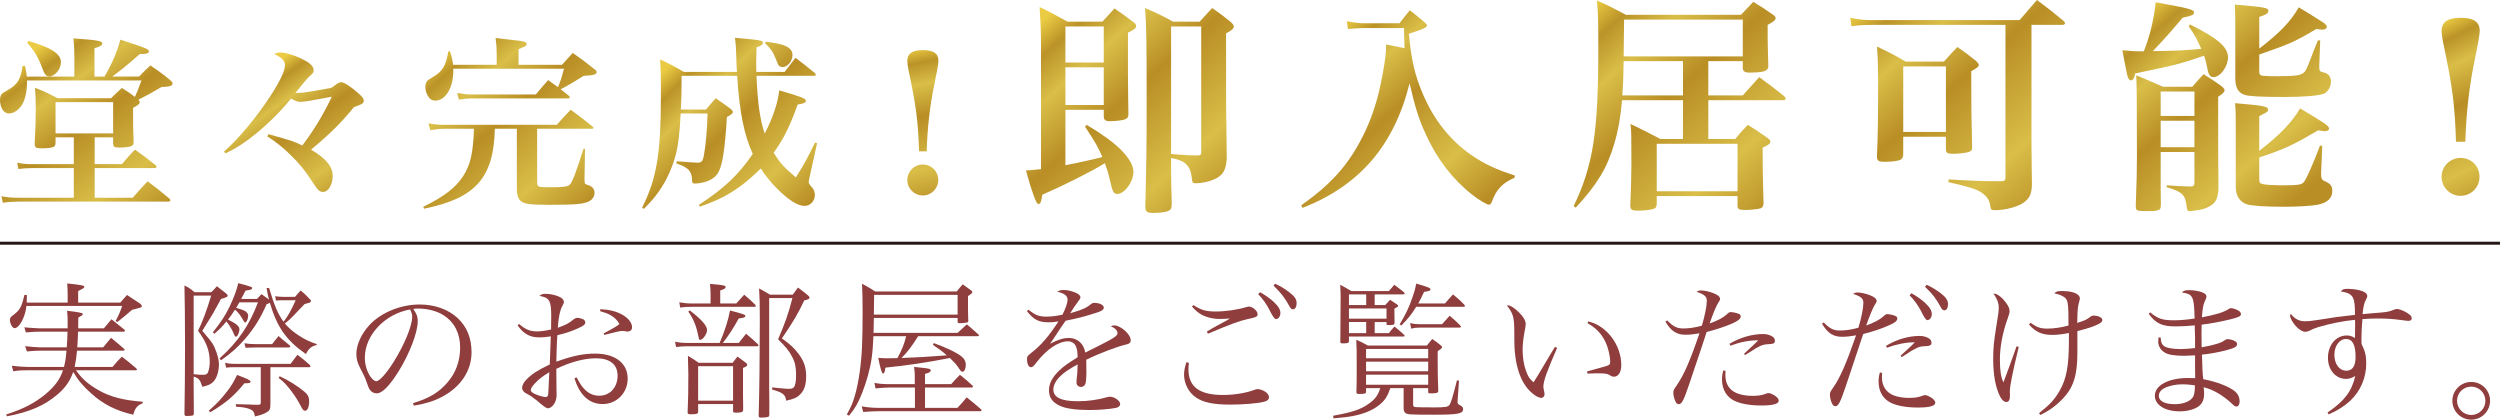 <?xml version="1.0" encoding="UTF-8"?>
<svg id="_レイヤー_2" data-name="レイヤー 2" xmlns="http://www.w3.org/2000/svg" xmlns:xlink="http://www.w3.org/1999/xlink" viewBox="0 0 837.989 140.673">
  <defs>
    <style>
      .cls-1 {
        fill: url(#_新規グラデーションスウォッチ_1);
      }

      .cls-2 {
        fill: url(#_新規グラデーションスウォッチ_1-2);
      }

      .cls-3 {
        fill: url(#_新規グラデーションスウォッチ_1-9);
      }

      .cls-4 {
        fill: url(#_新規グラデーションスウォッチ_1-5);
      }

      .cls-5 {
        fill: url(#_新規グラデーションスウォッチ_1-4);
      }

      .cls-6 {
        fill: url(#_新規グラデーションスウォッチ_1-3);
      }

      .cls-7 {
        fill: url(#_新規グラデーションスウォッチ_1-7);
      }

      .cls-8 {
        fill: url(#_新規グラデーションスウォッチ_1-6);
      }

      .cls-9 {
        fill: url(#_新規グラデーションスウォッチ_1-8);
      }

      .cls-10 {
        fill: none;
        stroke: #231815;
        stroke-miterlimit: 10;
      }

      .cls-11 {
        fill: #8f3d3d;
      }

      .cls-12 {
        fill: url(#_新規グラデーションスウォッチ_1-10);
      }

      .cls-13 {
        fill: url(#_新規グラデーションスウォッチ_1-11);
      }
    </style>
    <linearGradient id="_新規グラデーションスウォッチ_1" data-name="新規グラデーションスウォッチ 1" x1="5.416" y1="15.646" x2="51.772" y2="77.831" gradientUnits="userSpaceOnUse">
      <stop offset=".06" stop-color="#eacb43"/>
      <stop offset=".15" stop-color="#bb9328"/>
      <stop offset=".27" stop-color="#d9be48"/>
      <stop offset=".45" stop-color="#b98e25"/>
      <stop offset=".74" stop-color="#d9be48"/>
      <stop offset=".95" stop-color="#b98e25"/>
    </linearGradient>
    <linearGradient id="_新規グラデーションスウォッチ_1-2" data-name="新規グラデーションスウォッチ 1" x1="84.687" y1="22.469" x2="117.476" y2="68.825" xlink:href="#_新規グラデーションスウォッチ_1"/>
    <linearGradient id="_新規グラデーションスウォッチ_1-3" data-name="新規グラデーションスウォッチ 1" x1="142.68" y1="14.915" x2="195.82" y2="74.839" xlink:href="#_新規グラデーションスウォッチ_1"/>
    <linearGradient id="_新規グラデーションスウォッチ_1-4" data-name="新規グラデーションスウォッチ 1" x1="218.983" y1="21.032" x2="270.427" y2="74.172" xlink:href="#_新規グラデーションスウォッチ_1"/>
    <linearGradient id="_新規グラデーションスウォッチ_1-5" data-name="新規グラデーションスウォッチ 1" x1="303.472" y1="12.911" x2="315.909" y2="71.139" xlink:href="#_新規グラデーションスウォッチ_1"/>
    <linearGradient id="_新規グラデーションスウォッチ_1-6" data-name="新規グラデーションスウォッチ 1" x1="347.214" y1="1.016" x2="412.225" y2="73.942" xlink:href="#_新規グラデーションスウォッチ_1"/>
    <linearGradient id="_新規グラデーションスウォッチ_1-7" data-name="新規グラデーションスウォッチ 1" x1="435.131" y1="14.01" x2="492.228" y2="77.891" xlink:href="#_新規グラデーションスウォッチ_1"/>
    <linearGradient id="_新規グラデーションスウォッチ_1-8" data-name="新規グラデーションスウォッチ 1" x1="526.869" y1="-.427" x2="596.404" y2="75.892" xlink:href="#_新規グラデーションスウォッチ_1"/>
    <linearGradient id="_新規グラデーションスウォッチ_1-9" data-name="新規グラデーションスウォッチ 1" x1="626.347" y1="-8.379" x2="695.316" y2="69.635" xlink:href="#_新規グラデーションスウォッチ_1"/>
    <linearGradient id="_新規グラデーションスウォッチ_1-10" data-name="新規グラデーションスウォッチ 1" x1="713.55" y1="-.179" x2="774.04" y2="69.355" xlink:href="#_新規グラデーションスウォッチ_1"/>
    <linearGradient id="_新規グラデーションスウォッチ_1-11" data-name="新規グラデーションスウォッチ 1" x1="810.56" y1="6.238" x2="842.218" y2="70.119" xlink:href="#_新規グラデーションスウォッチ_1"/>
  </defs>
  <g id="_レイヤー_1-2" data-name="レイヤー 1">
    <g>
      <path class="cls-1" d="M35.046,25.666c2.686-4.685,4.185-8.308,5.31-12.369,8.683,2.811,9.558,3.186,9.558,3.936,0,.624-.75.875-2.749.875h-.312c-4.498,3.935-6.184,5.31-9.246,7.558h8.995c1.624-1.687,2.124-2.186,3.811-3.748,2.999,2.061,3.874,2.686,6.559,4.873.625.499.875.874.875,1.249,0,.75-1.062,1.061-3.686,1.124-3.436,1.999-4.873,2.811-7.746,4.248.25.313.438.75.438.875,0,.5-.625.999-2.249,1.874,0,6.31,0,6.872.187,11.557-.062.75-.25,1.062-.875,1.312-.562.25-2.374.437-3.811.437-1.749,0-2.124-.25-2.186-1.249v-2.187h-6.184v8.996h9.121c1.874-2.186,2.436-2.874,4.373-4.873,2.936,2.062,3.811,2.749,6.809,5.122.313.25.438.438.438.625,0,.25-.313.437-.75.437h-19.99v9.933h12.744c2.186-2.499,2.873-3.249,4.997-5.497,3.249,2.436,4.185,3.186,7.247,5.747.25.25.375.438.375.625,0,.25-.313.437-.75.437H5.997c-1.812,0-3.374.125-5.06.375l-.437-2.186c1.874.375,3.311.5,5.622.5h18.616v-9.933h-13.744c-1.812,0-3.436.125-4.81.313l-.438-2.124c1.749.375,3.186.5,5.185.5h13.806v-8.996h-6.122v2c-.062.687-.25.937-.624,1.187-.687.313-2.124.5-3.998.5s-2.374-.25-2.374-1.499c.312-6.247.375-8.246.375-11.932,0-2.624-.063-4.06-.25-6.872,3.436,1.375,4.436,1.874,7.559,3.498h17.929c1.561-1.561,2.061-1.999,3.623-3.436,2.186,1.375,2.811,1.812,4.373,2.999.812-1.749,1.249-2.874,2.186-5.497H9.058v.687c0,2.811-.625,5.622-1.562,7.247-1.124,1.937-2.874,3.123-4.498,3.123-1.749,0-2.998-1.936-2.998-4.622,0-.624.187-1.312.375-1.687q.375-.562,2.249-1.562c3.186-1.687,4.436-3.811,4.935-8.058h.812c.375,1.749.5,2.312.624,3.56h15.93v-6.996c0-1.937-.062-3.249-.313-5.81,8.621.624,9.683.875,9.683,1.749,0,.562-.75.999-2.624,1.561v9.495h3.374ZM9.495,13.735c7.684,2.186,10.932,4.31,10.932,7.121,0,2.374-1.999,4.748-3.935,4.748-.938,0-1.562-.624-2.186-2.436-1.437-3.874-2.562-5.81-5.185-8.933l.375-.5ZM18.616,44.72h19.303v-10.494h-19.303v10.494Z"/>
      <path class="cls-2" d="M75.096,50.78c4.497-3.811,11.12-11.682,15.68-18.804,3.186-4.873,4.748-8.309,4.748-10.245,0-1.312-1.062-2.437-3.561-3.623.875-.438,1.312-.5,2.062-.5,1.999,0,5.559,1.187,8.433,2.811,1.812.999,2.686,2.061,2.686,3.123,0,.75-.125.937-1.937,2.561-.312.313-1.749,1.999-4.185,5.06,2.437-.063,2.874-.125,6.247-.687,3.373-.562,5.185-.875,5.372-.937.5-.125.75-.25,1.437-.812,1-.812,1.749-1.187,2.312-1.187.875,0,3.061,1.374,5.747,3.748,1.375,1.187,1.812,1.812,1.812,2.437,0,.875-.437,1.187-3.311,2.186-3.873,4.873-8.371,9.308-14.368,14.243,5.122,3.061,7.247,5.685,7.247,8.871,0,2.811-1.499,5.31-3.186,5.31-1.249,0-1.811-.562-3.873-3.748-2.249-3.499-4.123-5.81-7.434-8.996-2.249-2.186-4.31-3.873-7.434-5.872l.375-.75c7.434,2.061,8.621,2.436,11.37,3.811,3.998-5.31,7.247-10.682,9.87-16.367-6.372,1.249-9.433,1.749-10.494,1.749-.875,0-1.687-.313-3.186-1.124-2.811,3.623-7.309,8.121-11.619,11.682-3.811,3.123-7.184,5.248-10.37,6.684l-.437-.624Z"/>
      <path class="cls-6" d="M180.05,61.15c0,1.499.313,1.624,4.248,1.624,4.311,0,5.997-.187,6.622-.812.875-.812,2.124-3.998,4.685-12.119l.5.063-.187,10.12c0,.624.062,1.124.125,1.436q.125.313,1.562.75c1,.375,1.687,1.312,1.687,2.374,0,1.187-.687,2.311-1.812,2.873-1.749.938-4.748,1.187-13.244,1.187-6.871,0-8.746-.25-9.932-1.499-.5-.562-.812-1.249-.937-2.374-.125-.687-.125-1.312-.125-4.873v-16.742h-7.372c-.375,16.429-6.434,23.301-23.738,26.799l-.25-.624c7.059-3.499,10.87-6.435,13.369-10.308s3.311-7.621,3.623-15.867h-9.746c-1.561,0-3.311.187-4.873.499l-.624-2.311c1.937.375,3.498.499,5.56.499h37.42c1.999-2.249,2.623-2.873,4.685-5.06,3.061,2.249,4.061,2.998,7.309,5.622.187.187.312.312.312.437s-.187.313-.312.313h-18.554v17.991ZM166.494,21.731v-3.561c0-1.874-.062-2.998-.375-5.435,2.124.25,3.748.438,4.748.562,4.873.5,5.622.687,5.622,1.437,0,.625-.125.687-2.686,1.749v5.248h14.555l3.623-3.998c3.311,2.312,4.248,3.061,7.247,5.435.562.375.75.687.75.999,0,.812-1.124,1.124-4.311,1.249-3.373,2.124-5.31,3.249-7.746,4.498.999.75,1.437,1.124,2.749,2.186.187.187.313.313.313.5s-.187.375-.438.375h-32.859c-.687,0-2.998.25-3.873.437l-.562-2.249c2.061.375,3.374.499,4.435.499h21.927c1.687-2.061,2.249-2.686,4.123-4.81,1.561,1.124,2.124,1.499,3.311,2.374,1.187-2.998,1.249-3.374,1.999-6.184h-37.107v.812c0,5.56-2.624,9.871-5.997,9.871-1.124,0-1.937-.5-2.561-1.624-.5-.875-.812-1.999-.812-2.999,0-.687.187-1.374.5-1.812.313-.437.437-.499,2.061-1.499,3.186-1.812,4.436-3.936,5.122-8.558h.563c.687,2.061.812,2.749,1.061,4.498h14.618Z"/>
      <path class="cls-5" d="M263.015,24.105c1.437-1.874,1.937-2.561,3.623-4.748,2.874,2.186,3.748,2.874,6.559,5.185.125.187.25.438.25.562,0,.187-.25.313-.562.313h-19.303c.375,9.12,1.124,14.555,2.749,19.366,2.811-5.498,4.373-10.183,4.872-14.493,7.309,2.124,8.934,2.749,8.934,3.498,0,.625-.625.937-2.749,1.249-2.749,7.559-4.622,11.307-8.058,16.18,2.062,3.311,3.374,4.811,7.434,8.246,2.686-4.248,3.623-5.934,6.434-11.682l.687.187-2.561,11.557c-.187.75-.25,1.187-.25,1.561q0,.562,1.187,1.812c.562.687.875,1.5.875,2.437,0,2.061-1.561,3.686-3.436,3.686-2.374,0-5.559-2.061-9.495-6.059-1.999-2.062-3.623-4.061-5.185-6.497-2.124,2.124-3.935,3.686-6.059,5.372-4.56,3.374-7.809,5.123-14.368,7.434l-.313-.624c8.309-5.373,13.244-9.995,18.054-17.054-2.936-6.434-4.436-13.931-5.248-26.175h-18.616c0,5.872-.062,8.058-.25,11.307h8.433c1.375-1.687,1.812-2.186,3.249-3.811,2.186,1.5,2.874,1.999,5.06,3.623.5.438.687.75.687,1,0,.437-.375.812-1.999,1.687-.687,11.182-1.499,16.242-2.936,18.679-1.062,1.812-3.061,2.936-5.935,3.436-.562.125-1.374.187-1.874.187-.687,0-.937-.25-.937-1.124-.063-3.061-1.187-4.248-5.248-5.622l.125-.75c4.623.375,5.935.5,6.935.5,1.374,0,1.812-.437,2.186-2.561.562-2.998,1.124-9.12,1.187-13.931h-8.995c-.375,6.997-.75,9.808-1.437,12.994-1.124,4.622-3.123,9.246-5.873,13.119-1.374,1.937-2.436,3.249-5.06,5.872l-.563-.375c2.686-5.559,3.936-9.245,4.936-14.93.999-5.747,1.374-12.182,1.374-24.738,0-4.622-.062-6.247-.25-10.057,3.436,1.624,4.498,2.186,7.933,4.185h17.804c-.125-1.812-.187-2.686-.187-3.998-.125-4.373-.187-5.31-.499-7.434,8.746.75,9.37.875,9.37,1.687,0,.562-.5.937-2.124,1.499-.063,2.624-.125,4.186-.125,5.06,0,.75,0,1.312.062,3.186h9.495ZM256.644,13.985c3.061.375,4.56.687,5.873,1.124,2.124.75,3.123,1.812,3.123,3.311,0,2.061-1.624,4.06-3.374,4.06-.375,0-.812-.187-1.062-.375-.375-.313-.437-.5-1.061-2.124-.938-2.436-1.875-3.811-3.686-5.497l.187-.5Z"/>
      <path class="cls-4" d="M308.062,50.717c-.313-9.995-.937-15.055-3.561-27.361-.187-1-.375-2.249-.375-2.936,0-2.499,1.687-3.623,5.248-3.623s5.185,1.124,5.185,3.623q0,1.312-1.312,7.558c-1.5,7.121-2.374,14.493-2.624,22.739h-2.561ZM314.496,60.337c0,2.874-2.311,5.185-5.185,5.185s-5.185-2.312-5.185-5.185,2.312-5.185,5.185-5.185c2.936,0,5.185,2.249,5.185,5.185Z"/>
      <path class="cls-8" d="M357.122,55.384c4.743-.918,9.868-2.066,12.393-2.754-1.53-3.519-2.524-5.201-5.814-10.174l.536-.612c5.584,3.366,8.491,5.508,11.092,7.956,2.983,2.907,4.59,5.584,4.59,7.803,0,3.366-2.983,7.42-5.431,7.42-.535,0-1.071-.306-1.301-.765q-.459-.689-1.377-4.819c-.229-1.071-.612-2.448-1.453-4.743-4.819,2.983-14.229,7.649-20.96,10.557-.383,2.448-.612,3.136-1.377,3.136q-.994,0-4.131-11.245c2.677-.153,3.595-.306,5.049-.459V14.611c0-3.595-.23-9.103-.459-12.24,4.131,1.989,5.355,2.678,9.333,4.896h11.704c1.683-1.836,2.218-2.448,4.054-4.436,2.907,1.988,3.748,2.6,6.349,4.59.689.535.918.842.918,1.301,0,.689-.688,1.224-2.754,2.218v14.382l.077,7.803.077,5.049c0,1.071-.306,1.53-1.147,1.836-.689.306-3.29.612-4.896.612-1.683,0-2.219-.382-2.219-1.683v-2.142h-12.851v18.589ZM369.973,8.874h-12.851v12.086h12.851v-12.086ZM369.973,22.567h-12.851v12.622h12.851v-12.622ZM392.54,56.378c0,.842,0,2.983.077,6.273.077,1.224.077,3.366.153,5.813-.077,1.224-.23,1.759-.842,2.066-.765.535-2.983.842-5.431.842-2.065,0-2.6-.459-2.6-2.142.306-11.398.459-18.512.459-34.883,0-20.501-.077-25.473-.535-31.67,4.207,1.836,5.508,2.448,9.409,4.59h8.874c1.759-1.912,2.295-2.524,4.207-4.59,2.83,1.989,3.672,2.601,6.12,4.59.765.689,1.147,1.148,1.147,1.607,0,.689-.765,1.376-2.601,2.295v22.873c0,1.453.077,7.726.23,18.818-.153,3.978-1.224,5.89-4.054,7.191-1.683.765-4.36,1.377-6.196,1.377-1.147,0-1.301-.153-1.454-1.606-.459-4.36-2.142-5.967-6.961-6.885v3.442ZM392.54,51.636c5.126.382,6.12.459,9.18.459.689-.077.918-.306.918-.994V8.874h-10.098v42.762Z"/>
      <path class="cls-7" d="M507.672,59.591c-3.901,1.606-6.196,3.978-7.573,7.956-.306.765-.611,1.071-.995,1.071-.689,0-3.442-1.606-5.736-3.442-6.426-5.049-11.781-12.01-15.453-20.195-2.371-5.049-3.672-9.409-5.431-17.059-5.202,20.884-16.753,34.271-35.877,41.767l-.459-.841c9.945-7.038,15.758-13.463,20.578-23.026,2.754-5.431,4.743-11.168,6.12-17.9.995-4.59,1.759-9.715,1.759-11.857v-1.147q3.596.689,6.197,1.224c-.077-2.83-.153-4.207-.153-5.814v-.918h-13.694c-1.224,0-2.295.077-5.125.306l-.382-2.6c2.371.459,4.283.688,5.813.688h11.857c1.453-1.912,1.913-2.448,3.443-4.36,2.142,1.683,2.83,2.218,4.896,3.978.611.535.84.842.84,1.071,0,.689-1.071,1.224-6.043,2.831.765,8.415,1.913,13.693,4.59,19.965,3.749,8.874,9.18,15.682,16.294,20.654,4.36,2.984,8.032,4.743,14.611,6.885l-.077.765Z"/>
      <path class="cls-9" d="M572.622,31.976h11.551c1.835-1.989,3.672-4.054,5.507-6.12,3.672,2.678,4.82,3.519,8.416,6.425.305.383.458.613.458.765,0,.306-.306.535-.842.535h-25.09v13.005h9.026c1.761-2.142,2.296-2.754,4.208-4.743,2.983,1.836,3.824,2.448,6.655,4.437.611.459.918.841.918,1.147,0,.689-.613,1.147-2.601,2.065,0,7.956.153,14.075.306,18.666-.077.994-.306,1.377-.995,1.683-.765.23-3.212.535-5.355.535-1.835,0-2.371-.306-2.371-1.377v-3.289h-27.08v2.678c-.076.841-.229,1.224-.689,1.453-.918.459-3.136.765-5.66.765-1.912,0-2.448-.306-2.525-1.607.153-2.6.382-9.792.382-13.234,0-10.327,0-11.398-.305-14.229,4.283,2.066,5.66,2.754,10.021,5.049h7.573v-13.005h-20.425c-.535,5.891-1.3,10.251-2.6,14.535-2.372,8.185-5.662,13.616-12.928,21.496l-.689-.536c6.502-13.54,8.261-24.708,8.261-52.859,0-9.486-.076-11.704-.459-16.065,4.284,1.913,5.584,2.601,9.716,4.819h38.554c1.837-1.912,2.296-2.448,4.131-4.36,3.06,1.836,3.901,2.448,6.655,4.36.613.382.842.765.842,1.071,0,.689-.689,1.224-2.677,2.295v3.824c0,1.071,0,2.601.229,10.174-.153,1.453-1.453,1.913-5.737,1.989h-.842c-1.224,0-1.835-.383-1.988-1.301v-2.524h-11.551v11.474ZM544.242,20.501l-.077,3.06c-.076,3.901-.076,4.36-.382,8.415h20.348v-11.474h-19.888ZM584.173,6.579h-39.779q0,2.678-.152,12.316h39.931V6.579ZM555.333,64.104h27.08v-15.911h-27.08v15.911Z"/>
      <path class="cls-3" d="M680.946,40.849v7.344l.076,8.568.076,4.896c-.076,3.136-.611,4.59-2.6,6.12-1.99,1.53-6.273,2.678-9.869,2.678-1.071,0-1.377-.306-1.453-1.147-.229-2.066-1.071-3.442-2.754-4.59-1.759-1.301-4.054-1.989-11.322-3.672l.077-.918c8.797.535,11.169.612,17.671.612,1.147-.077,1.377-.306,1.377-1.301V8.339h-44.751c-2.678,0-4.973.153-6.885.459l-.382-2.83c2.448.535,4.514.765,7.268.765h49.493c2.524-2.983,3.29-3.825,5.813-6.732,3.901,2.907,5.049,3.825,8.874,6.961.382.382.535.612.535.841,0,.306-.382.536-.995.536h-10.25v32.511ZM637.954,51.789c-.077.918-.306,1.3-.689,1.606-.766.535-2.678.842-5.662.842-1.835,0-2.448-.383-2.448-1.607v-.459c.306-7.037.382-14.305.382-25.321,0-3.672-.076-6.655-.382-11.245,4.36,2.065,5.584,2.677,9.638,5.049h12.776c1.911-2.142,2.524-2.754,4.512-4.896,2.831,1.912,3.672,2.6,6.273,4.666.613.612.918.994.918,1.301,0,.612-.458.994-2.524,2.142,0,12.01.076,16.906.306,25.55,0,.918-.306,1.224-1.148,1.53-.918.306-3.595.612-5.201.612-1.913,0-2.448-.306-2.448-1.606v-4.131h-14.305v5.967ZM637.954,44.215h14.305v-21.955h-14.305v21.955Z"/>
      <path class="cls-12" d="M734.038,8.185c9.256,4.59,12.775,7.573,12.775,11.016,0,3.136-2.601,6.655-4.896,6.655-1.071,0-1.683-.842-1.99-2.83-.305-1.53-.535-2.601-1.147-4.36-7.956,2.754-9.562,3.136-23.102,5.967-.23,1.53-.689,2.295-1.377,2.295-.613,0-1.071-.689-1.377-2.218l-1.53-7.879c3.136.306,3.978.382,7.191.382,1.913-4.59,3.443-10.862,3.978-16.447,11.551,2.066,12.852,2.448,12.852,3.442,0,.306-.153.612-.459.765-.459.23-1.224.535-2.219.689-.229.077-.611.153-1.147.306-3.596,4.283-5.967,6.961-9.945,11.168,7.115-.077,10.709-.229,16.218-.765-1.377-3.136-2.219-4.666-4.207-7.573l.382-.612ZM724.246,63.416q0,.841.076,5.125c0,.765-.076,1.147-.229,1.454-.306.459-1.454.765-3.29.765-4.283,0-4.667-.077-4.82-.918-.076-.229-.076-.382-.076-1.224.306-8.568.382-11.092.382-16.217,0-19.736-.076-24.402-.229-27.157,2.677,1.071,5.66,2.371,8.95,3.825h9.868c1.607-1.913,2.143-2.448,3.749-4.207,2.677,1.683,3.519,2.218,5.967,3.978.765.612,1.071,1.071,1.071,1.377,0,.612-.611,1.224-2.142,2.218v17.212q0,3.902.076,10.633v3.213c-.229,3.136-.918,4.513-2.983,5.66-1.377.765-2.371,1.071-4.512,1.377-1.301.153-1.837.23-2.219.23-.613,0-.766-.23-.918-1.454-.459-4.054-1.377-4.972-6.732-6.579l.077-.612c2.906.229,3.135.229,7.573.382h.306c1.071,0,1.376-.306,1.376-1.224v-10.327h-11.321v12.469ZM735.567,30.675h-11.321v8.185h11.321v-8.185ZM735.567,40.467h-11.321v8.874h11.321v-8.874ZM757.293,16.294c6.96-5.355,10.48-9.027,13.233-13.846q3.367,1.989,8.263,5.126c.765.535,1.147.994,1.147,1.453,0,.536-.611.918-1.453.918-.229,0-1.148-.077-2.066-.23-7.191,4.284-8.797,4.972-19.124,8.568v5.355c0,1.683.229,1.836,2.906,1.836.077,0,.23.077.383.077h1.988c6.655,0,8.49-.23,9.562-1.148.458-.306.84-.918,1.071-1.53.535-1.071,1.224-2.907,2.142-5.355.382-.842.842-2.219,1.606-3.978h.766l-.306,8.644v.459c0,1.147.229,1.377,1.606,1.683,1.53.382,2.295,1.453,2.295,3.136,0,1.607-.995,3.29-2.219,3.902-1.682.689-6.502,1.147-13.539,1.147-7.115,0-11.78-.23-13.081-.689-2.219-.689-3.212-2.448-3.212-5.508V8.109c0-1.454,0-1.836-.153-6.579,10.403.918,11.245,1.071,11.245,2.142,0,.765-.842,1.301-3.059,1.989v10.633ZM757.293,50.565c6.578-5.049,11.092-9.639,13.693-14.229,8.261,4.896,9.716,5.89,9.716,6.732,0,.535-.613.918-1.454.918-.306,0-1.224-.153-2.218-.306-8.492,4.972-11.169,6.273-19.736,9.103v7.497c0,.918.305,1.301,1.3,1.453.842.23,3.978.383,6.044.383,5.584,0,6.808-.153,7.573-1.071.918-1.071,2.907-5.584,5.431-12.24l.765.076-.382,9.103v.383c0,1.377.23,1.913,1.071,2.295,2.066.842,2.678,1.683,2.678,3.442,0,2.295-1.683,3.902-4.896,4.514-1.759.382-6.732.689-11.169.689-6.426,0-10.94-.306-12.622-.842-2.372-.841-3.672-2.83-3.672-5.813v-20.195c0-4.207,0-5.049-.23-7.879,9.638.841,11.093,1.071,11.093,2.218,0,.23-.077.459-.306.612-.076.153-.995.689-2.677,1.53v11.628Z"/>
      <path class="cls-13" d="M823.237,47.505c-.382-12.24-1.148-18.436-4.36-33.506-.229-1.224-.459-2.754-.459-3.595,0-3.06,2.066-4.436,6.426-4.436s6.35,1.376,6.35,4.436q0,1.607-1.607,9.256c-1.835,8.721-2.906,17.747-3.212,27.845h-3.136ZM831.116,59.285c0,3.519-2.83,6.349-6.349,6.349s-6.35-2.83-6.35-6.349,2.831-6.349,6.35-6.349c3.595,0,6.349,2.754,6.349,6.349Z"/>
    </g>
    <g>
      <path class="cls-11" d="M13.023,111.177c-.833,0-1.225,0-4.361.245l-.49-1.715q1.078.147,4.802.343h9.701v-2.401c0-1.372-.049-2.058-.196-3.479q5.292.588,5.292,1.029c0,.196-.098.392-.49.637,0,0-.196.098-.588.343-.147.098-.294.196-.441.294q0,2.107-.049,3.577h8.624l2.548-3.038c1.862,1.47,2.45,1.96,4.312,3.479.147.147.196.245.196.343,0,.196-.196.343-.441.343h-15.287c-.049,2.009-.098,3.038-.245,5.243h8.672l2.646-3.185c1.911,1.568,2.499,2.058,4.458,3.773.049.049.098.147.098.196,0,.147-.196.343-.441.343h-15.532c-.196,2.254-.392,3.479-.784,5.438h12.69c1.323-1.568,1.715-2.058,3.136-3.43,2.058,1.568,2.695,2.107,4.753,3.871.196.196.294.343.294.441,0,.147-.147.245-.294.245h-20.138c1.96,2.792,4.018,4.654,7.545,6.664,3.871,2.253,8.525,3.43,14.797,3.871v.539c-1.764.637-2.597,1.666-3.136,3.822-5.781-1.323-10.142-3.527-14.111-7.153-2.792-2.499-4.361-4.361-6.026-7.202-1.029,3.038-2.646,5.34-5.243,7.545-4.41,3.772-9.309,5.879-17.001,7.349l-.196-.637c5.635-1.764,9.457-3.773,13.131-6.762,3.136-2.646,4.899-4.998,5.879-8.035h-12.004c-2.205,0-2.94.049-4.655.343l-.49-1.862c1.519.196,3.773.392,5.145.392h12.347c.49-1.96.637-3.038.833-5.438h-9.015c-1.078,0-2.009.049-4.263.245l-.588-1.764c1.029.147,4.165.392,4.801.392h9.163c.147-2.205.196-2.94.245-5.243h-9.603ZM40.314,101.427l2.253-2.548c1.862,1.225,2.401,1.617,4.263,2.792.441.392.735.686.735.931,0,.147-.098.294-.245.392-.196.098-.686.245-1.274.392-1.127.294-1.715.441-1.813.49-1.911,1.666-2.842,2.45-4.899,4.066l-.588-.343c1.078-2.009,1.47-2.94,2.205-5.046H8.859c-.343,3.625-2.401,7.447-3.969,7.447-.735,0-1.568-1.519-1.568-2.793,0-.588.245-.98,1.127-1.617,2.205-1.617,2.842-2.744,3.724-6.712h.833q0,1.812-.049,2.548h13.719v-3.087c0-1.127-.049-1.813-.147-3.332,2.058.196,4.312.49,5.046.686.49.098.686.245.686.441,0,.343-.049.392-2.058,1.421v3.871h14.111Z"/>
      <path class="cls-11" d="M64.914,129.649q0,2.792.049,6.663v2.303c0,.392-.098.539-.294.637-.196.098-1.372.196-2.107.196-.49,0-.735-.196-.735-.637.098-3.332.196-17.394.196-23.126,0-6.418-.098-17.541-.196-19.991,1.568.784,2.009,1.078,3.381,2.254h5.585c.931-.882,1.176-1.127,1.911-2.009,1.274.98,1.666,1.274,2.94,2.303.49.392.686.637.686.931q0,.441-2.254,1.029-.539.882-2.744,4.998c-.147.245-1.323,2.107-3.527,5.684.539.637.98,1.127,1.225,1.47,2.107,2.401,2.695,3.332,3.528,5.732.539,1.519.833,2.891.833,4.067,0,2.303-.735,4.605-1.813,5.732-.833.882-1.715,1.323-3.772,1.764-.735-2.401-1.127-2.842-2.891-3.43v3.43ZM64.914,125.435c1.225.147,2.401.196,3.087.196,1.029,0,1.421-.196,1.666-.735.392-.784.637-2.254.637-3.625,0-3.675-1.127-6.664-3.919-10.387,1.47-2.989,2.891-6.761,4.41-11.808h-5.88v26.36ZM69.961,137.684c2.45-2.107,4.312-4.067,6.37-6.761,1.273-1.666,2.058-3.038,3.136-5.243,3.332,1.225,4.507,1.812,4.507,2.205,0,.49-.441.588-1.862.588h-.196c-3.43,4.214-6.223,6.615-11.416,9.701l-.539-.49ZM80.25,101.329c-.539.98-.637,1.127-1.078,1.862q.245.098,2.009.637c1.225.392,2.009,1.176,2.009,1.96,0,1.078-.539,2.303-1.029,2.303-.196,0-.294-.147-.833-1.078-.637-1.176-1.519-2.352-2.548-3.234-.882,1.421-1.421,2.156-2.352,3.332,2.597,1.273,3.822,2.253,3.822,3.185,0,1.176-.637,2.548-1.176,2.548-.294,0-.392-.147-.784-1.127-.441-1.176-1.47-2.842-2.401-3.969-1.323,1.666-2.156,2.499-4.018,4.116l-.539-.441c2.842-3.626,4.067-5.438,5.635-8.672,1.47-3.087,2.352-5.438,2.891-7.839,1.764.441,4.116,1.127,4.459,1.323.098.049.196.245.196.392,0,.098-.098.245-.196.294-.196.147-.441.245-.833.294-.294.049-.686.098-1.176.196-.686,1.274-.833,1.568-1.47,2.793h5.292c.686-.686.882-.931,1.519-1.617q1.127.833,2.499,1.812c-.343-1.372-.49-2.009-.784-3.871h.833c1.764,5.929,2.989,8.771,4.851,11.318,1.519-1.96,2.205-3.185,4.066-7.203h-4.066c-1.078,0-1.47,0-2.548.098l-.245-1.47q.735.196,2.793.245h3.822c.588-.686,1.225-1.372,1.911-2.156,1.421,1.176,1.813,1.568,2.989,2.842.343.294.49.49.49.637s-.147.392-.245.49q-.196.147-1.911.588c-.686.686-1.176,1.225-1.519,1.568-2.793,2.989-3.479,3.675-5.096,4.949,1.274,1.519,2.646,2.695,4.655,4.018,2.205,1.421,3.43,2.009,6.026,2.891v.294c-1.813.441-2.646,1.127-3.626,3.038-6.614-4.606-9.652-8.966-12.102-17.198-.392.245-.539.343-1.078.49-2.009,4.606-4.067,7.938-7.203,11.612-2.499,2.842-4.605,4.752-8.084,7.202l-.49-.637c6.271-5.635,9.995-11.122,12.886-18.814h-6.223ZM79.075,123.083c-1.666,0-1.96,0-3.283.147l-.343-1.617c1.372.294,1.764.343,3.626.343h18.324c.784-1.029,1.568-2.058,2.303-3.038,1.862,1.421,2.4,1.862,4.165,3.43.098.147.196.294.196.441s-.245.294-.539.294h-12.886v12.592c0,1.47-.294,2.009-1.372,2.597-.833.49-1.911.882-3.822,1.323-.245-1.519-.588-2.009-1.764-2.499-1.127-.441-2.45-.637-4.605-.784v-.833q1.47,0,4.213.098c.98.049,1.568.098,1.813.098h1.617c.539-.049.686-.196.686-.784v-11.808h-8.329ZM81.916,115.048c1.519.245,2.205.294,3.625.294h5.684c.882-1.176,1.176-1.519,2.156-2.695,1.568,1.372,2.058,1.813,3.626,3.038.196.147.294.294.294.441,0,.196-.196.343-.588.343h-11.123c-.686,0-1.42.049-3.283.098l-.392-1.519ZM93.773,126.121c3.136,1.47,5.781,3.136,8.231,5.145,1.176.98,1.617,1.813,1.617,3.234,0,1.911-.539,3.185-1.372,3.185-.49,0-.784-.343-1.421-1.568-.979-1.862-1.666-2.989-2.939-4.704-1.813-2.401-2.646-3.332-4.508-4.752l.392-.539Z"/>
      <path class="cls-11" d="M138.413,135.136c5.292-1.568,8.672-3.577,11.465-6.811,2.891-3.283,4.36-7.3,4.36-11.808,0-4.753-1.911-8.525-5.537-10.828-2.156-1.421-5.389-2.254-8.476-2.254-.588,0-.931,0-1.715.098,1.176,1.715,1.519,2.646,1.519,4.067,0,3.822-2.744,10.975-6.467,16.953-3.087,4.899-5.487,7.3-7.3,7.3-.833,0-1.617-.392-2.156-1.029-.441-.588-.539-.784-1.372-3.136-.441-1.274-.735-1.862-2.156-4.605-.784-1.568-1.127-2.891-1.127-4.459,0-3.086,1.666-6.712,4.41-9.701,3.969-4.213,10.436-6.859,16.854-6.859,4.949,0,9.505,1.617,12.641,4.508,3.136,2.891,4.704,6.761,4.704,11.514,0,6.125-3.577,11.563-9.75,14.846-2.842,1.519-5.39,2.303-9.554,3.038l-.343-.833ZM122.294,119.898c0,2.352.735,4.753,1.96,6.468.686.882,1.323,1.421,1.862,1.421,1.078,0,3.43-2.646,5.831-6.468,3.625-5.781,6.222-12.102,6.222-15.14,0-.735-.147-1.225-.686-2.45-8.525,1.519-15.189,8.623-15.189,16.168Z"/>
      <path class="cls-11" d="M173.99,108.58c1.96,1.764,3.675,2.499,5.831,2.499,1.372,0,2.646-.147,4.899-.637.049-1.421.049-3.626.049-4.508,0-5.145-.588-6.173-3.969-6.761.686-.539,1.078-.686,2.107-.686,1.666,0,3.724.49,5.046,1.225.637.343,1.078,1.029,1.078,1.568q0,.294-.539,1.274c-.784,1.421-1.274,3.724-1.519,7.3,2.597-.882,3.773-1.519,5.341-2.842.392-.294.882-.49,1.176-.49.441,0,1.274.196,1.862.441.49.196.833.637.833,1.078,0,.686-.441,1.078-2.205,1.911-2.205,1.029-4.507,1.813-7.153,2.401q-.049.686-.147,2.45c-.049,1.323-.147,3.479-.196,6.418,5.487-1.959,9.015-2.694,12.984-2.694,6.712,0,10.926,3.185,10.926,8.378,0,4.802-3.675,8.525-8.378,8.525-4.508,0-7.742-2.989-9.457-8.672l.735-.245c1.176,2.253,1.911,3.283,2.939,4.263,1.372,1.273,2.891,1.862,4.655,1.862,3.577,0,6.125-2.793,6.125-6.712,0-3.773-2.548-5.831-7.251-5.831-3.871,0-8.525,1.225-13.278,3.527q0,5.194.049,6.664c.049.931.049,1.47.049,1.862,0,1.176-.196,2.107-.637,2.891-.588,1.127-1.519,1.813-2.352,1.813q-.686,0-3.675-2.646c-1.029-.833-2.45-1.813-3.283-2.205-1.078-.49-1.617-1.225-1.617-2.058,0-.784.49-1.764,1.47-2.744,1.812-1.862,3.479-2.939,7.79-5.046.049-.686.049-1.421.098-2.352q.098-2.205.245-7.056c-1.519.245-2.646.343-3.822.343-3.136,0-5.243-1.126-7.3-4.018l.49-.49ZM179.379,128.424c-.98,1.029-1.47,1.813-1.47,2.352,0,.49.637,1.029,1.959,1.519,1.078.441,2.401.784,3.038.784.588,0,.833-.343.882-1.225.245-4.41.343-6.811.343-7.104-2.303,1.421-3.527,2.352-4.752,3.675ZM201.231,103.632c2.989.147,5.194.686,7.203,1.764,2.156,1.176,3.43,2.793,3.43,4.312,0,.882-.588,1.421-1.47,1.421-.098,0-.343,0-.735-.098-.686-.098-.882-.098-1.029-.098-.735,0-1.911.245-6.026,1.323l-.294-.49c2.939-1.519,4.654-2.548,5.34-3.136-.784-1.372-1.568-2.156-3.086-3.038-.98-.539-1.764-.833-3.381-1.274l.049-.686Z"/>
      <path class="cls-11" d="M247.635,114.949c1.078-1.372,1.421-1.812,2.45-3.086,1.764,1.47,2.254,1.911,3.92,3.479.147.196.245.343.245.441,0,.147-.196.294-.49.294h-23.714c-1.323,0-1.764.049-3.43.245l-.343-1.764c1.519.294,2.548.392,3.822.392h11.122c1.764-4.115,2.891-7.643,3.479-10.877,4.704,1.225,5.145,1.421,5.145,1.862s-.686.686-2.205.784c-1.862,3.38-3.43,5.781-5.34,8.231h5.34ZM246.802,101.721c1.176-1.274,1.519-1.666,2.646-2.94,1.666,1.372,2.156,1.862,3.625,3.283.147.196.294.392.294.49,0,.196-.196.294-.588.294h-20.97c-1.715,0-2.401.049-3.822.245l-.294-1.764c1.47.245,2.744.392,4.116.392h6.37v-2.94c0-1.225-.049-2.009-.196-3.625,4.606.392,5.243.539,5.243,1.078,0,.441-.539.735-1.813,1.127v4.361h5.39ZM234.014,138.027c-.049.686-.49.833-2.4.833-.931,0-1.127-.098-1.127-.637.196-4.067.245-7.595.245-12.837q0-1.715-.147-6.125c1.617.98,2.107,1.274,3.626,2.352h11.367c.686-.931.931-1.225,1.617-2.107,1.274.931,1.666,1.225,2.891,2.156.294.245.392.441.392.637,0,.343-.392.637-1.421,1.029v9.799c.049.98.049,2.401.049,4.361-.049.637-.588.833-2.401.833-.833,0-.979-.098-.979-.588v-2.303h-11.71v2.597ZM231.173,104.024c3.919,2.989,5.83,5.145,5.83,6.614,0,1.274-1.421,3.283-2.303,3.283-.245,0-.441-.245-.49-.686-.735-3.772-1.617-6.075-3.479-8.77l.441-.441ZM234.014,134.303h11.71v-11.563h-11.71v11.563ZM257.826,130.628c0,.392,0,1.715.049,3.626v4.802c0,.343-.098.49-.294.637-.343.147-1.323.294-2.303.294-.784,0-.931-.098-.98-.637.245-7.644.392-21.265.392-31.701,0-5.879-.049-7.594-.245-10.975,1.617.882,2.107,1.176,3.675,2.107h7.594q.882-1.225,1.764-2.401c1.519,1.176,2.009,1.519,3.43,2.695.294.294.441.49.441.686,0,.441-.539.686-1.764.931-2.107,4.459-3.675,7.154-7.497,12.739,2.793,2.009,4.018,3.136,5.488,5.046,1.911,2.499,2.646,4.655,2.646,7.692,0,2.744-.637,4.704-2.009,6.027-1.029,1.078-2.156,1.567-4.704,2.106-.196-2.009-1.127-2.744-4.704-3.724l.049-.735c.931.098,1.764.196,2.205.245,2.009.196,2.891.245,3.381.245.833,0,1.323-.147,1.617-.49.539-.539.784-1.96.784-4.214,0-2.597-.343-4.262-1.323-6.026-1.078-2.107-2.156-3.381-4.704-5.879,2.352-5.438,3.528-8.771,4.802-13.817h-7.791v30.72Z"/>
      <path class="cls-11" d="M307.758,112.696c-2.156,3.43-3.675,5.438-5.585,7.3,5.046-.196,8.28-.343,15.189-.882-1.666-1.47-2.548-2.107-4.655-3.528l.294-.588c4.605,1.715,7.398,3.038,9.211,4.41.979.735,1.519,1.715,1.519,2.939s-.49,2.254-1.127,2.254c-.392,0-.441-.049-1.617-1.764-.539-.784-1.274-1.568-2.597-2.842-7.938,1.568-14.356,2.499-21.607,3.234-.196,1.519-.392,1.959-.833,1.959q-.539,0-1.568-5.242c1.225.098,1.764.147,2.989.147.735,0,1.568,0,3.43-.049,1.372-2.401,2.401-4.998,2.94-7.349h-10.975c-.245,5.928-.686,9.015-1.862,13.278-1.029,3.724-2.499,7.496-3.822,9.848-.735,1.225-1.078,1.764-2.499,3.528l-.735-.441c1.519-2.695,2.009-3.822,2.793-6.615,1.225-4.36,2.058-10.289,2.303-16.168.147-3.283.196-6.859.196-11.416,0-4.459-.049-6.615-.196-9.604,2.009,1.078,2.597,1.421,4.41,2.597h27.34c.833-1.029,1.078-1.372,2.009-2.401,1.323.931,1.715,1.225,2.891,2.106.245.245.343.343.343.49,0,.098-.147.343-.245.441-.098.147-.294.245-.49.392-.147.098-.392.294-.735.539v2.891c0,1.862,0,2.352.098,5.537-.147.343-.245.392-.588.441-.686.147-1.519.196-2.303.196-.441,0-.539-.049-.686-.392v-1.372h-28.075l-.098,4.998h28.173c1.323-1.225,1.764-1.617,3.087-2.842,1.617,1.372,2.156,1.813,3.821,3.332.147.098.245.245.245.343,0,.196-.196.294-.49.294h-19.893ZM306.631,125.974c0-.882-.049-1.568-.245-2.989,2.841.245,4.948.539,5.34.735.147.049.245.245.245.441,0,.49-.441.784-1.911,1.176v3.43h8.771c1.225-1.372,1.617-1.812,2.939-3.136,1.911,1.519,2.45,2.009,4.312,3.724.049.098.049.196.049.245,0,.196-.196.294-.392.294h-15.679v6.811h10.877c1.372-1.47,1.812-1.911,3.086-3.528,2.058,1.617,2.646,2.156,4.655,3.871.196.147.343.343.343.441,0,.245-.245.343-.637.343h-33.807c-1.078,0-2.989.098-5.243.245l-.49-1.862c2.009.343,3.773.49,5.488.49h12.347v-6.811h-8.672c-.931,0-3.724.196-4.557.294l-.343-1.862c1.274.294,2.842.441,4.9.441h8.623v-2.792ZM320.987,98.83h-27.977c0,.147-.049,2.352-.098,6.615h28.075v-6.615Z"/>
      <path class="cls-11" d="M344.755,103.827c2.352,1.862,3.479,2.303,6.125,2.303,1.568,0,2.989-.196,5.242-.637,1.078-2.107,1.715-3.919,1.715-4.998,0-1.323-.931-2.107-3.479-2.744.833-.441,1.274-.539,2.205-.539,1.127,0,2.548.294,3.822.833,1.225.49,1.764,1.029,1.764,1.617,0,.343-.196.686-.784,1.421-.441.588-1.029,1.47-1.421,2.009q-.882,1.421-1.225,1.911c4.115-1.176,5.438-1.764,7.055-3.136.294-.245.588-.343.931-.343,1.911,0,3.283.686,3.283,1.617,0,.588-.637,1.078-2.107,1.568-4.361,1.421-6.712,2.009-10.681,2.792-.882,1.225-1.47,2.107-2.597,3.822-1.323,2.058-1.715,2.597-2.646,3.92,2.744-1.421,4.458-1.96,6.321-1.96,2.891,0,5.046,1.96,5.487,4.899q.833-.392,4.802-2.401c4.851-2.45,6.026-3.233,6.026-4.116,0-.833-.833-1.715-2.254-2.303.539-.245.784-.294,1.127-.294,2.156,0,5.537,2.989,5.537,4.949,0,.882-.392,1.225-1.764,1.519-2.94.686-9.31,3.136-13.131,5.046.049,1.568.049,1.862.049,3.969,0,2.205-.147,3.724-.392,4.213-.245.539-.784.931-1.372.931-.931,0-1.568-.637-1.568-1.47,0-.245,0-.49.049-.833.196-1.421.294-3.087.343-5.243-3.038,1.666-4.458,2.646-5.732,3.871-1.617,1.568-2.401,3.087-2.401,4.557,0,2.646,2.695,3.92,8.182,3.92,3.43,0,6.86-.49,9.849-1.372.343-.098.686-.147.931-.147,1.519,0,3.43,1.372,3.43,2.45,0,.637-.539,1.127-1.519,1.323-2.009.392-5.733.686-8.771.686-4.605,0-7.986-.49-9.946-1.421-2.499-1.176-3.625-2.792-3.625-5.193,0-2.303,1.127-4.41,3.528-6.712,1.273-1.225,2.841-2.352,6.075-4.361-.049-2.058-.196-2.842-.686-3.871-.441-.882-1.421-1.47-2.499-1.47-3.234,0-7.104,2.597-10.632,7.104-.931,1.274-1.323,1.568-1.813,1.568-.784,0-1.323-1.029-1.323-2.597,0-1.029.049-1.078,1.421-2.205,3.479-2.744,5.635-5.292,9.113-10.534-1.617.245-2.254.294-3.283.294-3.332,0-5.046-.882-7.3-3.772l.539-.441Z"/>
      <path class="cls-11" d="M398.509,121.613c-.098,1.078-.147,1.617-.147,2.205,0,5.831,3.675,8.574,11.563,8.574,3.92,0,7.938-.686,10.829-1.813.245-.098.588-.147.833-.147.734,0,1.861.392,2.694.98.687.539,1.078,1.127,1.078,1.715,0,.735-.539,1.274-1.567,1.519-2.254.588-7.056.98-11.417.98-5.488,0-8.966-.686-11.416-2.352-2.45-1.568-4.067-4.655-4.067-7.692,0-1.225.245-2.499.784-4.165l.833.196ZM400.028,102.26c2.499,1.666,4.214,2.156,7.497,2.156,3.233,0,7.349-.588,10.191-1.47.343-.098.735-.196.882-.196,1.274,0,2.94,1.47,2.94,2.548,0,.833-.294,1.029-3.577,1.715-2.597.588-5.292,1.568-13.082,4.851l-.343-.735c1.372-.833,2.253-1.323,3.577-2.058l3.185-1.715.931-.588c-1.078.098-2.793.147-3.675.147-1.813,0-4.067-.539-5.585-1.323-1.274-.686-2.058-1.323-3.43-2.842l.49-.49ZM422.37,97.948c1.812,1.029,3.136,1.96,4.36,3.038,1.764,1.617,2.45,2.744,2.45,3.919s-.687,2.058-1.52,2.058q-.637,0-2.205-3.185c-.832-1.715-2.4-3.871-3.724-5.193l.638-.637ZM427.416,95.106c1.765.784,3.185,1.666,4.655,2.793,1.91,1.421,2.548,2.401,2.548,3.772,0,1.176-.49,2.009-1.226,2.009-.44,0-.734-.245-1.127-.931-1.715-3.087-2.694-4.361-5.39-7.006l.539-.637Z"/>
      <path class="cls-11" d="M457.896,130.09v1.225c-.049.637-.392.735-2.254.735-.833,0-.979-.098-.979-.686.098-2.891.098-4.214.098-8.036,0-5.634,0-6.958-.146-9.456,1.715.784,2.253,1.029,3.919,1.96h19.746c.734-.98,1.028-1.274,1.812-2.205,1.273.882,1.666,1.176,2.939,2.205.245.245.343.392.343.539,0,.294-.343.588-1.47,1.372v3.038c0,3.43.049,7.154.196,10.24,0,.686-.539.833-2.597.833-.637,0-.784-.098-.784-.49v-1.274h-5.047v5.095c0,.98.05,1.078.539,1.225.393.098,2.744.147,6.419.147,3.92,0,4.802-.147,5.291-.931.441-.637,1.029-2.597,2.45-8.134l.686.098-.44,6.173c-.049.637-.049.784-.049.882,0,.686.049.784,1.077,1.323.539.294.784.686.784,1.176,0,1.519-1.812,1.862-9.407,1.862-8.231,0-9.015-.049-9.799-.49-.49-.343-.687-.686-.735-1.568v-6.859h-4.458c-.932,2.744-1.813,4.116-3.675,5.634-2.107,1.715-5.096,2.989-8.868,3.724-1.862.343-3.283.49-6.517.784l-.099-.882c6.517-1.176,9.358-2.107,12.2-4.214,1.911-1.372,2.939-2.842,3.577-5.046h-4.753ZM464.315,102.26c.734-.784.979-1.029,1.616-1.764.784.539,1.568,1.029,2.303,1.519.294.196.393.294.393.49,0,.294-.147.392-1.226.931v1.323c0,.588,0,.882.05,3.43,0,.637-.344.784-1.813.784-.784,0-.882-.049-.882-.392v-.637h-3.969v3.724h4.753c.784-1.029,1.028-1.323,1.911-2.205,1.421,1.176,1.861,1.519,3.233,2.793.098.098.146.245.146.343s-.146.196-.294.196h-18.373v1.47c0,.686-.294.833-2.106.833-.638,0-.784-.098-.784-.588.049-2.842.098-10.289.098-14.993,0-1.372-.049-2.401-.146-4.066,1.567.833,2.106,1.127,3.724,2.106h12.592c.833-.931,1.078-1.176,1.812-2.106,1.421,1.029,1.813,1.372,3.185,2.45.196.245.294.343.294.49,0,.196-.195.294-.686.294h-9.358v3.577h3.528ZM457.945,98.683h-5.781v3.577h5.781v-3.577ZM452.163,106.816h12.592v-3.43h-12.592v3.43ZM452.163,111.667h5.781v-3.724h-5.781v3.724ZM478.719,120.094v-3.136h-20.823v3.136h20.823ZM457.896,121.221v3.234h20.823v-3.234h-20.823ZM457.896,125.582v3.381h20.823v-3.381h-20.823ZM474.701,102.848c-1.519,2.499-2.646,3.871-4.998,6.271l-.538-.392c2.009-3.381,3.037-5.438,4.164-8.721.833-2.303,1.078-3.332,1.372-4.949,3.772,1.078,4.802,1.47,4.802,1.911s-.49.637-2.156.882c-.882,1.862-1.225,2.547-1.96,3.871h8.967c1.127-1.323,1.47-1.715,2.694-3.038,1.666,1.372,2.156,1.813,3.724,3.381.147.196.294.441.294.49,0,.147-.195.294-.44.294h-15.924ZM483.373,108.678c1.078-1.225,1.421-1.567,2.548-2.841,1.617,1.372,2.107,1.812,3.479,3.185.195.245.294.392.294.539s-.196.245-.441.245h-13.376c-1.176,0-1.861.098-2.842.343l-.392-1.862c1.176.294,2.106.392,3.185.392h7.545Z"/>
      <path class="cls-11" d="M521.939,116.615c-3.577,8.231-4.605,11.122-4.605,13.082q0,.392.294,1.666c.049.245.098.539.098.784,0,.686-.49,1.225-1.078,1.225-1.371,0-3.87-1.911-5.39-4.165-1.665-2.401-2.841-5.88-3.331-9.799-.294-2.156-.343-3.381-.343-8.624-.05-4.557-.393-5.684-2.499-8.427h.44c.784,0,2.205.931,3.675,2.401,1.47,1.421,2.205,2.744,2.205,3.871,0,.294-.049.686-.147,1.274-.588,2.989-.882,5.292-.882,7.3,0,2.646.393,5.096,1.127,7.104.735,2.009,1.323,2.891,2.548,3.822q.539-.784,1.617-2.597,1.567-2.646,4.115-6.909.784-1.274,1.421-2.352l.735.343ZM532.375,107.747c6.173,1.372,11.072,7.888,11.072,14.65,0,2.352-.979,3.871-2.449,3.871-.49,0-.784-.098-1.47-.539-.638-.441-1.568-.588-3.675-.588-1.127,0-2.058,0-3.724.098l-.147-.735c3.969-1.078,6.174-1.715,6.614-1.862.98-.343,1.127-.539,1.127-1.47,0-1.813-.686-4.654-1.519-6.418-1.323-2.842-3.282-4.899-6.075-6.418l.245-.588Z"/>
      <path class="cls-11" d="M558.837,107.405c2.01,2.058,3.283,2.694,5.39,2.694,1.911,0,3.969-.294,6.223-.931.98-3.185,1.666-6.614,1.666-8.28,0-1.519-.735-2.156-3.479-3.087.637-.343.882-.441,1.519-.441,1.127,0,2.744.343,4.214.931,1.47.539,2.205,1.225,2.205,1.959q0,.343-.588,1.176c-.638.931-1.715,3.527-2.94,7.006,2.744-.98,4.508-1.911,5.684-2.989.784-.735.98-.833,1.372-.833.637,0,1.812.245,2.597.539.539.196.784.49.784.882,0,.833-.784,1.47-2.842,2.401-2.205.98-5.487,2.058-8.574,2.842q-.588,1.666-2.058,6.222-.98,2.94-3.675,10.926c-1.96,5.831-2.597,7.056-3.626,7.056-.49,0-.833-.294-1.127-.98-.392-.784-.686-2.009-.686-2.842,0-.784.049-.931,1.077-2.401,2.45-3.577,4.361-7.839,7.692-17.541-1.861.343-3.282.49-4.703.49-2.989,0-4.899-1.274-6.713-4.41l.588-.392ZM578.387,124.308c-.049.735-.049,1.323-.049,1.519,0,2.792,1.323,4.899,3.724,5.928,1.323.588,3.332.931,5.243.931,2.009,0,3.136-.147,4.703-.735.343-.147.637-.196.833-.196.539,0,1.666.539,2.499,1.176.588.49.882.931.882,1.372,0,1.078-1.911,1.617-5.781,1.617-3.773,0-6.909-.539-9.064-1.568-2.646-1.274-4.165-3.822-4.165-7.104,0-1.078.098-1.911.44-3.087l.735.147ZM579.71,115.244c3.527-2.107,7.545-3.283,11.367-3.283,1.028,0,2.303.343,3.087.882.489.294.783.833.783,1.372,0,.784-.44,1.078-1.861,1.127-1.812.098-2.401.245-3.772.98-.98.539-1.029.539-2.695,1.666q-.931.588-1.715,1.029l-.294-.441q.588-.588,2.352-2.205c.441-.392.882-.784,2.401-2.303-3.234,0-5.831.539-9.358,1.813l-.294-.637Z"/>
      <path class="cls-11" d="M611.317,108.09c2.009,2.058,3.282,2.695,5.39,2.695,1.91,0,3.969-.294,6.223-.931.979-3.185,1.665-6.615,1.665-8.33,0-1.47-.734-2.106-3.479-3.038.637-.343.882-.441,1.52-.441,1.127,0,2.743.343,4.213.931,1.47.539,2.205,1.225,2.205,1.96q0,.343-.588,1.176c-.637.931-1.812,3.822-2.939,7.007,2.498-.882,4.605-2.009,5.684-2.989.783-.735.979-.833,1.371-.833.638,0,1.813.245,2.598.539.538.196.783.49.783.882,0,.833-.783,1.47-2.842,2.352-2.204,1.029-5.487,2.107-8.574,2.891-.343,1.029-.588,1.715-.637,1.862-1.617,4.851-3.283,9.946-5.096,15.287-1.96,5.831-2.597,7.055-3.626,7.055-.489,0-.833-.294-1.127-.98-.392-.784-.686-2.009-.686-2.841,0-.784.049-.931,1.078-2.401,2.303-3.234,4.508-8.33,7.692-17.541-1.862.343-3.283.49-4.704.49-2.988,0-4.899-1.274-6.712-4.41l.588-.392ZM630.866,124.994c-.049.735-.049,1.323-.049,1.519,0,2.792,1.323,4.899,3.724,5.928,1.323.588,3.332.931,5.243.931,2.009,0,3.136-.147,4.703-.735.343-.147.637-.196.833-.196.539,0,1.666.539,2.499,1.176.588.49.882.931.882,1.372,0,1.078-1.911,1.617-5.781,1.617-3.773,0-6.909-.539-9.064-1.568-2.646-1.274-4.165-3.821-4.165-7.104,0-1.078.099-1.911.441-3.087l.734.147ZM632.189,115.929c3.527-2.156,7.546-3.332,11.367-3.332,1.029,0,2.303.343,3.087.882.489.294.784.833.784,1.372,0,.833-.441,1.078-1.862,1.176-1.812.049-2.352.196-3.772.98-.687.343-1.274.686-1.617.931l-1.812,1.176c-.099.098-.441.294-.98.588l-.294-.441c.393-.392.637-.637.735-.735l1.616-1.47c.344-.294,1.078-.98,2.401-2.303h-.392c-2.695,0-5.978.686-8.967,1.813l-.294-.637ZM640.714,98.291c1.812,1.029,3.136,1.959,4.36,3.038,1.764,1.617,2.45,2.744,2.45,3.919s-.687,2.058-1.519,2.058q-.638,0-2.156-3.185c-.882-1.715-2.45-3.871-3.772-5.145l.637-.686ZM645.761,95.449c1.764.784,3.185,1.666,4.703,2.792,1.862,1.421,2.499,2.45,2.499,3.773,0,1.176-.49,2.009-1.225,2.009-.441,0-.735-.245-1.127-.931-1.715-3.086-2.646-4.36-5.341-6.958l.49-.686Z"/>
      <path class="cls-11" d="M676.682,116.273c-2.106,8.672-2.988,13.131-2.988,14.846v.539c.049.392.049.588.049.784,0,1.568-.393,2.303-1.226,2.303-.734,0-1.47-.637-2.058-1.764-1.567-3.038-2.352-7.3-2.352-12.69,0-3.625.245-5.978,1.078-11.122.637-3.577.784-4.949.784-6.076,0-1.519-.589-3.038-1.765-4.704,1.078.049,2.059.686,3.234,1.911,1.421,1.568,2.155,2.891,2.155,3.919,0,.637-.049.931-.686,2.695-1.666,4.655-2.548,9.309-2.548,13.621,0,3.625.343,5.928,1.176,7.643.588-1.47,3.527-9.456,4.41-12.102l.734.196ZM680.602,108.188c2.205,1.568,3.381,1.96,5.684,1.96,2.009,0,4.851-.392,7.056-1.029v-1.715c0-4.067-.147-6.027-.589-6.86-.489-.979-1.861-1.715-4.164-2.253.734-.637,1.078-.735,2.694-.735,3.528,0,5.88.98,5.88,2.45,0,.196-.098.686-.245,1.176-.49,1.813-.539,2.401-.637,7.055,2.646-.833,3.233-1.126,4.458-2.106.344-.245.589-.343,1.029-.343,1.568,0,2.939.686,2.939,1.47,0,.588-.343.882-1.715,1.568-1.567.735-3.086,1.225-6.663,2.156v7.202c0,7.742-1.323,11.71-4.998,15.581-2.155,2.205-4.312,3.822-7.447,5.341l-.392-.637c3.577-2.793,5.292-4.655,6.908-7.545,2.303-4.018,3.087-8.378,3.087-16.806v-2.499c-2.205.441-3.92.637-5.684.637-3.282,0-5.487-.98-7.692-3.479l.49-.588Z"/>
      <path class="cls-11" d="M720.735,104.71c2.598,2.156,4.165,2.646,7.889,2.646,2.107,0,4.018-.147,7.007-.588-.196-7.497-.539-8.182-4.263-8.721.686-.686,1.078-.784,2.449-.784s2.989.245,4.116.637c1.176.392,1.666.882,1.666,1.617q0,.294-.638,1.666c-.44.931-.734,2.646-.882,5.193,4.851-.931,7.497-1.764,9.113-2.891.147-.098.441-.196.588-.196.588,0,2.009.441,2.548.833.539.343.833.735.833,1.176,0,.686-.784,1.078-3.821,1.813-3.332.784-6.419,1.372-9.358,1.715-.049,1.273-.049,2.009-.049,3.136,0,1.323,0,2.303.049,4.458,2.009-.343,3.92-.784,5.586-1.323,1.273-.441,1.519-.588,2.449-1.225.196-.147.441-.196.735-.196.686,0,1.91.343,2.498.735.393.196.589.539.589.931,0,.882-.687,1.274-3.773,2.107-2.449.637-5.634,1.225-7.986,1.421.099,1.911.099,2.695.147,4.41.098,1.862.146,2.597.294,3.822,4.508.833,8.819,2.499,10.779,4.213.931.833,1.421,1.96,1.421,3.234,0,1.029-.441,1.715-1.078,1.715-.49,0-.687-.147-1.96-1.372-.833-.784-2.694-2.205-4.115-3.038-1.666-.98-2.892-1.519-4.9-2.058.099,1.078.147,1.568.147,2.156,0,1.911-.539,3.185-1.666,4.116-1.372,1.127-3.92,1.812-6.565,1.812-4.899,0-8.28-2.156-8.28-5.242,0-3.479,4.557-5.929,11.073-5.929.784,0,1.273,0,2.449.049-.049-2.352-.049-2.695-.049-3.38v-4.263c-1.96.098-2.891.147-3.626.147-3.185,0-5.34-.343-6.516-1.078-1.421-.833-2.205-2.205-2.205-3.724,0-.343.049-.833.098-1.372l.735.049c.049,1.519.294,2.205,1.028,2.792.784.686,2.892,1.078,5.733,1.078,1.371,0,2.547-.098,4.752-.343v-3.43l-.098-3.577v-.588c-2.695.245-4.654.343-6.32.343-4.655,0-6.664-.931-9.113-4.214l.489-.49ZM731.613,128.816c-1.911,0-3.822.343-5.341.931-1.764.686-2.646,1.666-2.646,2.94,0,1.764,2.009,2.793,5.34,2.793,2.401,0,4.41-.637,5.586-1.764.637-.588.931-1.323,1.078-2.548.049-.343.098-1.47.098-1.862v-.147c-1.911-.245-2.793-.343-4.115-.343Z"/>
      <path class="cls-11" d="M780.171,138.272c5.684-3.871,8.085-7.006,9.31-12.249-1.127.686-2.009.98-3.136.98-3.43,0-6.026-3.038-6.026-7.055,0-4.312,2.694-7.497,6.32-7.497.931,0,1.47.147,2.744.833,0-.833.049-3.528.049-5.096,0-.098,0-.539-.049-.98-3.822.343-8.379,1.274-12.348,2.45-1.225.392-2.058.735-3.185,1.323-.294.098-.833.245-1.127.245-.882,0-2.009-.686-3.136-1.862-1.077-1.176-1.96-2.792-1.96-3.577,0-.098.099-.343.245-.588,1.274,1.666,2.793,2.499,4.753,2.499.979,0,2.058-.098,4.214-.441,5.781-.931,7.545-1.176,12.543-1.715,0-2.939-.147-4.36-.539-5.438-.539-1.372-1.715-2.058-4.214-2.4.588-.735.931-.882,2.254-.882,1.666,0,3.332.245,4.753.686,1.176.392,1.861,1.029,1.861,1.715,0,.392-.049.49-.49,1.323-.538,1.029-.882,2.401-1.077,4.753q1.273-.147,3.185-.294c4.703-.343,5.242-.441,6.517-.882,1.225-.49,1.421-.539,1.812-.539.98,0,2.939.833,4.165,1.812.588.441.783.784.783,1.323s-.343.833-1.077.833c-.344,0-.441,0-2.646-.294-2.548-.343-4.654-.49-7.545-.49-1.812,0-3.233.049-5.242.196-.196,1.862-.344,4.851-.344,6.664,0,.343,0,.931.05,1.666,1.225,2.499,1.567,4.018,1.567,6.517,0,4.801-1.911,9.26-5.292,12.445-1.861,1.764-4.262,3.332-7.3,4.655l-.393-.637ZM786.394,113.627c-2.204,0-3.919,2.303-3.919,5.292,0,3.087,1.665,5.341,3.968,5.341,2.107,0,3.136-1.568,3.136-4.605,0-4.067-1.028-6.027-3.185-6.027Z"/>
      <path class="cls-11" d="M834.659,134.352c0,3.479-2.841,6.32-6.32,6.32s-6.32-2.842-6.32-6.32,2.842-6.321,6.32-6.321c3.528,0,6.32,2.793,6.32,6.321ZM823.587,134.352c0,2.597,2.155,4.752,4.752,4.752,2.646,0,4.753-2.107,4.753-4.752s-2.106-4.753-4.753-4.753-4.752,2.107-4.752,4.753Z"/>
    </g>
    <line class="cls-10" y1="81.521" x2="837.989" y2="81.521"/>
  </g>
</svg>